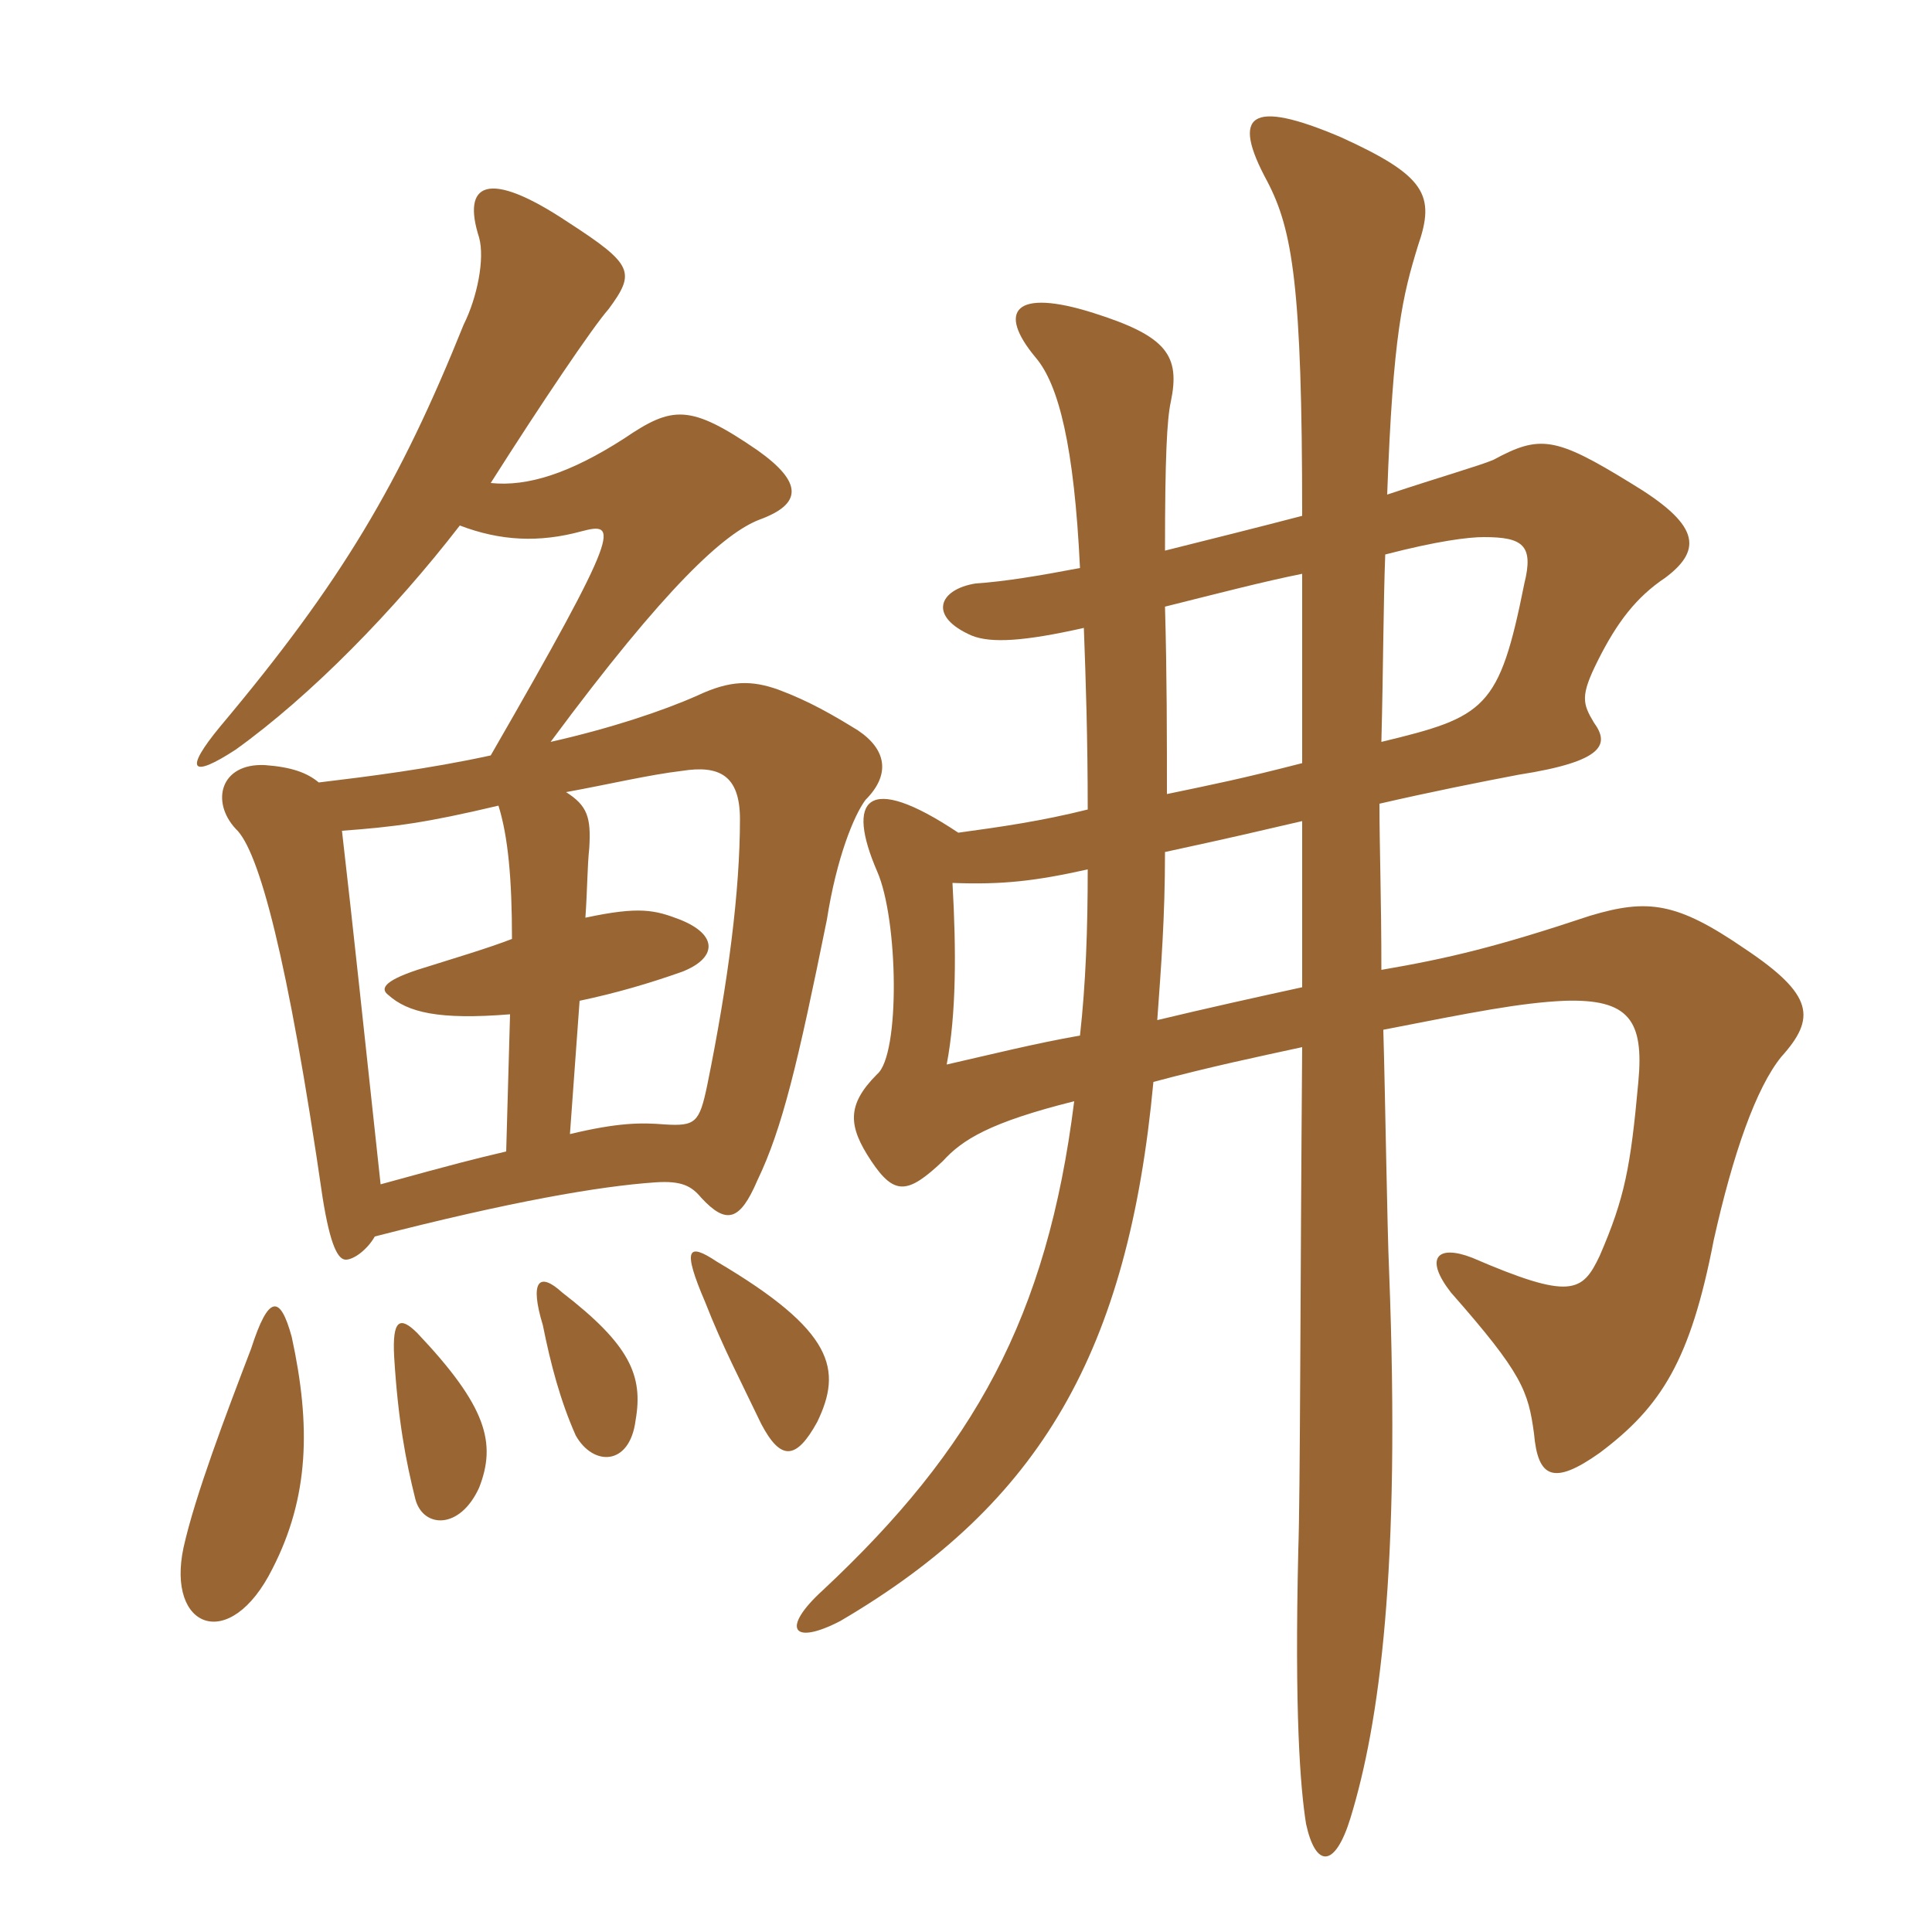 <svg xmlns="http://www.w3.org/2000/svg" xmlns:xlink="http://www.w3.org/1999/xlink" width="150" height="150"><path fill="#996633" padding="10" d="M107.25 57.60C107.40 51.75 107.40 46.95 107.55 43.05C111.60 42 114 41.70 115.20 41.70C118.20 41.70 119.10 42.30 118.35 45.30C116.40 55.05 115.35 55.65 107.25 57.60ZM84.45 62.85C80.85 63.75 77.70 64.20 74.40 64.65C67.20 59.85 65.70 62.10 68.10 67.65C69.75 71.40 69.90 81.90 68.10 83.40C65.70 85.80 65.85 87.45 67.65 90.15C69.45 92.85 70.50 92.70 73.20 90.15C74.70 88.50 76.80 87.15 83.40 85.50C81.30 102.30 75.60 112.50 63.90 123.45C60.60 126.45 61.50 127.80 65.25 125.85C80.85 116.70 87.60 104.85 89.55 84C94.05 82.80 97.65 82.05 101.10 81.30C100.95 100.20 100.95 116.25 100.80 120.30C100.50 133.05 100.95 138.75 101.40 141.60C102.15 145.05 103.65 145.05 104.85 141.15C107.10 133.80 108.75 121.95 107.85 98.70C107.70 95.40 107.55 85.05 107.40 79.95C114.30 78.60 118.05 77.85 121.50 77.70C126.45 77.55 127.65 79.20 127.20 84C126.60 90.60 126.15 93 124.20 97.50C122.85 100.35 121.95 100.95 114.30 97.65C111.60 96.60 110.55 97.65 112.65 100.35C118.20 106.65 118.65 108 119.10 111.30C119.40 114.75 120.60 115.35 124.20 112.80C129 109.20 131.25 105.60 133.05 96.30C134.55 89.55 136.35 84.45 138.30 82.05C141 79.05 140.85 77.25 135.45 73.65C130.20 70.05 127.95 69.75 123.45 71.10C116.25 73.50 112.50 74.40 107.25 75.30C107.25 69.75 107.10 65.70 107.10 62.40C111 61.50 114.75 60.75 117.90 60.15C124.65 59.10 124.95 57.75 123.75 56.10C122.85 54.60 122.70 54 124.05 51.30C125.55 48.30 127.05 46.35 129.30 44.85C132.30 42.60 131.85 40.65 126.60 37.50C120.75 33.90 119.55 33.75 115.95 35.70C114.90 36.15 111.75 37.05 107.70 38.40C108.15 25.95 108.90 22.95 110.10 19.05C111.45 15.15 110.70 13.65 104.10 10.65C97.05 7.65 95.55 8.85 98.40 14.10C100.35 17.85 101.10 22.20 101.10 40.05C97.65 40.95 94.05 41.85 90.45 42.75C90.45 35.55 90.60 32.55 90.90 31.20C91.65 27.60 90.60 26.10 84.90 24.30C78.75 22.35 77.40 24.15 80.40 27.75C82.20 29.85 83.40 34.65 83.85 44.10C80.70 44.70 78 45.15 75.75 45.30C72.90 45.75 72 47.85 75.45 49.35C76.95 49.95 79.50 49.80 84.15 48.75C84.30 52.80 84.45 57.30 84.45 62.85ZM90.45 47.10C94.65 46.05 98.10 45.15 101.10 44.55C101.10 49.20 101.10 54.15 101.10 59.25C96.45 60.45 94.20 60.90 90.60 61.65C90.60 57.30 90.60 52.35 90.45 47.10ZM90.45 66.15C96 64.95 97.20 64.65 101.10 63.75C101.10 67.95 101.10 72.45 101.10 76.65C97.65 77.40 93.60 78.30 89.85 79.20C90.15 75 90.45 71.25 90.45 66.15ZM83.85 80.40C80.40 81 76.80 81.90 73.50 82.65C74.25 78.75 74.25 73.80 73.95 68.55C77.85 68.70 80.40 68.40 84.45 67.50C84.45 72.15 84.30 76.35 83.85 80.40ZM22.65 103.80C21.75 100.50 20.85 100.50 19.50 104.70C17.55 109.80 15.15 116.10 14.25 120.15C12.90 126.45 17.85 128.40 21.15 121.80C24 116.25 24.15 110.70 22.65 103.80ZM37.20 115.50C38.55 112.05 37.80 109.20 32.40 103.50C31.05 102.15 30.45 102.45 30.60 105.30C30.90 110.25 31.50 113.40 32.25 116.40C32.85 118.65 35.70 118.80 37.20 115.50ZM49.35 110.25C49.95 106.80 48.90 104.40 43.65 100.35C41.85 98.70 41.10 99.45 42.15 102.90C42.75 105.90 43.50 108.75 44.70 111.45C46.05 113.85 48.90 113.85 49.35 110.25ZM63.45 110.40C65.40 106.35 64.80 103.35 55.65 97.95C53.40 96.45 52.95 96.90 54.75 101.10C56.10 104.55 57.45 107.10 59.10 110.55C60.60 113.40 61.80 113.40 63.45 110.40ZM44.25 88.05L45 77.70C47.85 77.10 50.40 76.35 52.95 75.45C55.65 74.40 55.80 72.60 52.80 71.40C50.85 70.65 49.65 70.35 45.45 71.25C45.60 69.15 45.60 67.20 45.75 65.85C45.90 63.45 45.60 62.55 43.95 61.50C47.25 60.90 50.40 60.15 52.95 59.85C55.80 59.40 57.45 60.15 57.45 63.60C57.45 69.15 56.55 76.20 54.90 84.30C54.30 87.15 54 87.45 51.60 87.30C49.80 87.15 48 87.15 44.25 88.05ZM38.70 62.55C39.45 64.95 39.75 68.25 39.75 72.90C37.80 73.65 35.25 74.40 32.40 75.30C29.70 76.20 29.55 76.80 30.15 77.25C31.65 78.60 34.05 79.20 39.60 78.75L39.30 89.40C36.75 90 35.55 90.30 29.55 91.95C28.20 79.50 27.45 72.30 26.55 64.50C30.60 64.20 33 63.90 38.70 62.55ZM35.70 40.80C38.85 42 41.85 42.15 45.15 41.25C48 40.50 48.30 40.95 38.10 58.65C33.30 59.70 28.50 60.30 24.75 60.75C23.85 60 22.65 59.55 20.55 59.40C17.10 59.25 16.35 62.25 18.30 64.35C20.10 66 22.35 74.40 25.05 93C25.65 96.75 26.25 97.80 26.85 97.80C27.45 97.80 28.50 97.05 29.10 96C39.60 93.30 46.50 92.10 50.85 91.80C52.95 91.65 53.70 92.10 54.45 93C56.40 95.10 57.45 94.80 58.80 91.65C60.75 87.60 61.95 82.50 64.20 71.40C64.95 66.60 66.30 63.30 67.20 62.10C69.15 60.15 68.85 58.20 66.60 56.70C64.65 55.50 62.85 54.45 60.45 53.55C58.35 52.80 56.70 52.80 54.15 54C51.45 55.20 47.40 56.55 42.75 57.60C51.75 45.45 56.25 41.40 58.95 40.35C62.25 39.15 62.40 37.50 58.80 34.95C53.55 31.35 52.20 31.50 48.45 34.05C44.25 36.75 40.95 37.80 38.10 37.50C42 31.35 46.05 25.35 47.25 24C49.35 21.15 49.20 20.55 44.10 17.25C37.80 13.05 35.85 14.25 37.20 18.45C37.65 20.10 37.05 23.10 36 25.20C31.05 37.50 26.55 45.15 17.10 56.40C14.25 59.85 14.85 60.45 18.30 58.20C24.15 54 30.60 47.40 35.70 40.80Z"/></svg>